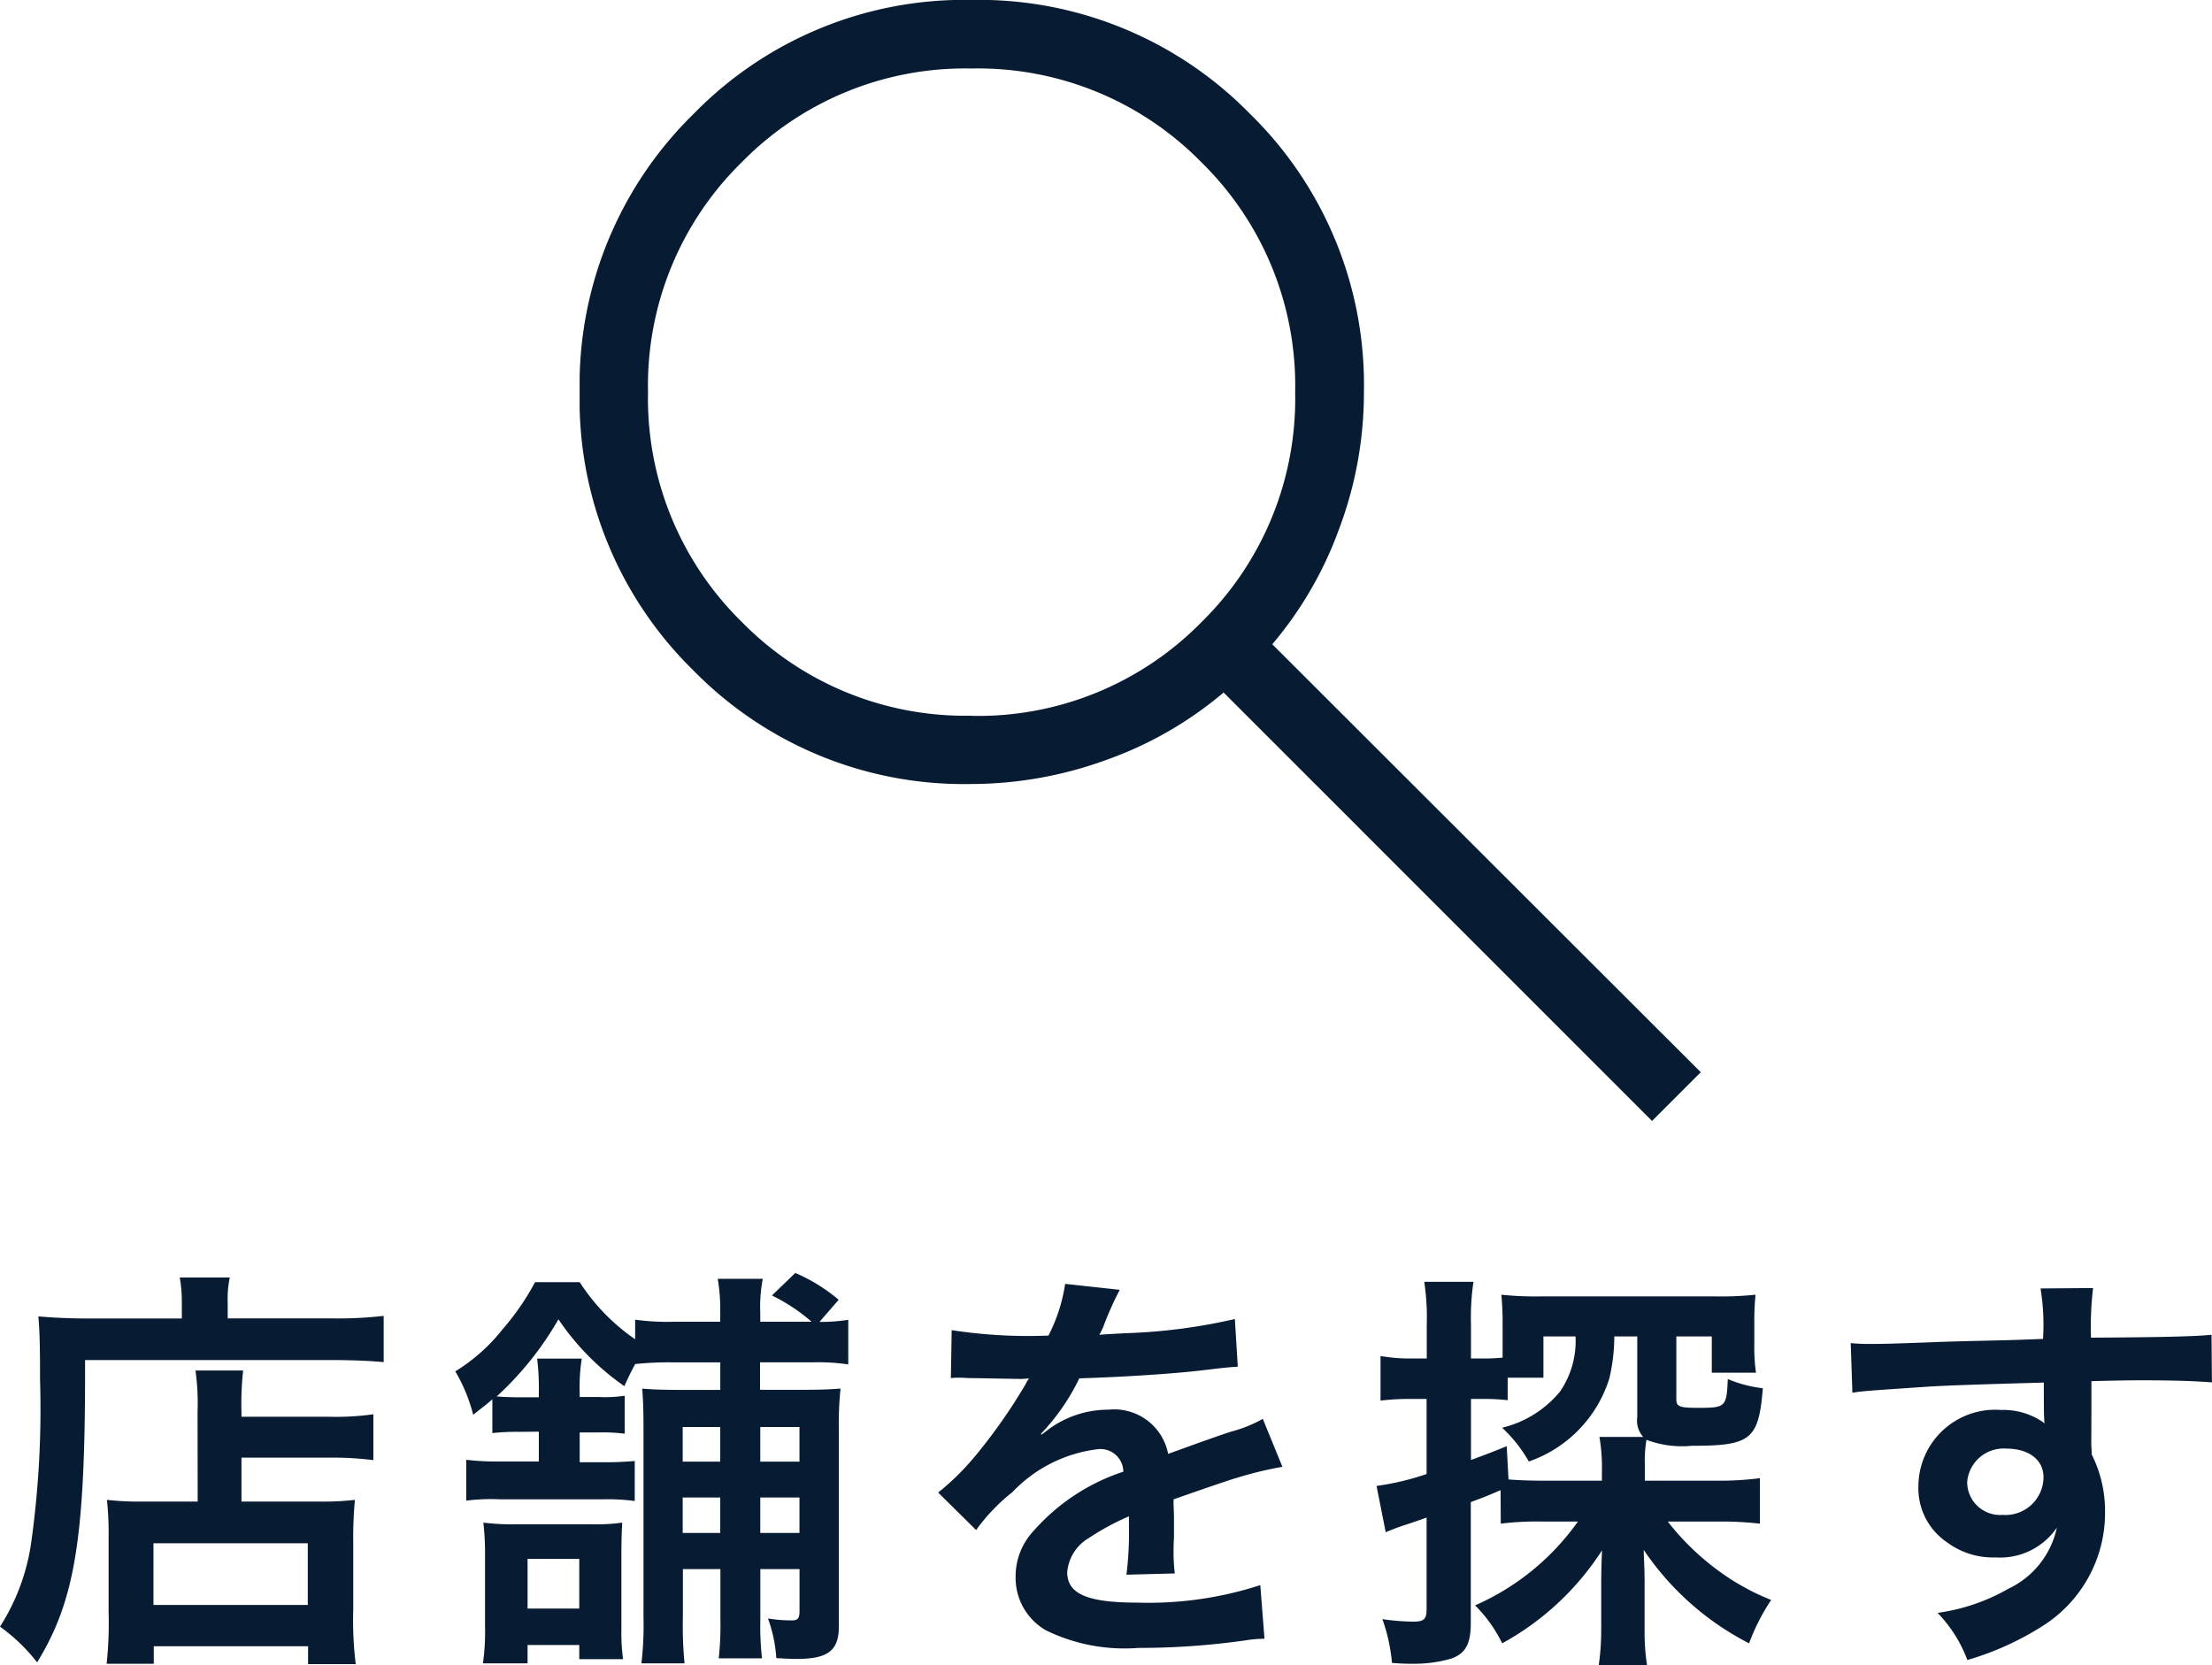 <svg xmlns="http://www.w3.org/2000/svg" xmlns:xlink="http://www.w3.org/1999/xlink" width="37.128" height="27.957" viewBox="0 0 37.128 27.957">
  <defs>
    <clipPath id="clip-path">
      <rect id="長方形_112" data-name="長方形 112" width="18.817" height="18.817" fill="#071c32"/>
    </clipPath>
  </defs>
  <g id="search" transform="translate(-291.21 -16.631)">
    <path id="パス_630" data-name="パス 630" d="M3.528-2.163h-.9a4.831,4.831,0,0,1-.623-.028,5.139,5.139,0,0,1,.028.616V-.3A6.493,6.493,0,0,1,2,.56h.791V.266h2.59v.3h.8a6.023,6.023,0,0,1-.042-.91V-1.484a6.9,6.9,0,0,1,.028-.707,4.643,4.643,0,0,1-.616.028H4.263V-2.9h1.5a5.3,5.3,0,0,1,.714.042v-.77a4.544,4.544,0,0,1-.742.042H4.263v-.084a5.036,5.036,0,0,1,.028-.693h-.8a3.959,3.959,0,0,1,.035.693Zm-.742.7h2.59V-.427H2.786Zm.476-3.773H1.68c-.315,0-.581-.014-.826-.035.021.245.028.469.028,1.064A16.11,16.11,0,0,1,.735-1.484,3.537,3.537,0,0,1,.21-.063a3.016,3.016,0,0,1,.623.6c.644-1.05.812-2.107.805-5.075H5.782c.343,0,.658.014.868.035v-.777a6.5,6.5,0,0,1-.882.042H4.032v-.252a1.759,1.759,0,0,1,.035-.434h-.84a2.325,2.325,0,0,1,.035.427Zm5.992,1.9v.5H8.61a4.278,4.278,0,0,1-.574-.028v.686A3.3,3.3,0,0,1,8.61-2.2h1.708a3.362,3.362,0,0,1,.546.028v-.672a5.348,5.348,0,0,1-.56.021H9.94v-.5h.329a2.944,2.944,0,0,1,.427.021v-.637a2.266,2.266,0,0,1-.441.021H9.94v-.056a3.1,3.1,0,0,1,.035-.588H9.226a4.229,4.229,0,0,1,.028.6v.049H8.925c-.161,0-.266-.007-.378-.014A5.371,5.371,0,0,0,9.583-5.222,4.3,4.3,0,0,0,10.689-4.1c.084-.182.105-.224.182-.371a5.423,5.423,0,0,1,.644-.028H12.3v.462H11.69c-.371,0-.518-.007-.7-.021.014.2.021.329.021.7V-.21a5.373,5.373,0,0,1-.035.763H11.7a6.48,6.48,0,0,1-.028-.77v-.812h.63v.861a5.077,5.077,0,0,1-.028.637H13a4.853,4.853,0,0,1-.028-.644v-.854h.658v.7c0,.126-.028.161-.126.161A2.435,2.435,0,0,1,13.1-.2a2.356,2.356,0,0,1,.14.665c.238.014.273.014.343.014.525,0,.707-.14.707-.546V-3.346a5.915,5.915,0,0,1,.028-.714c-.175.014-.308.021-.637.021h-.714V-4.5h.9a3.39,3.39,0,0,1,.581.035v-.749a2.791,2.791,0,0,1-.483.035l.322-.371A2.876,2.876,0,0,0,13.559-6l-.392.378a3,3,0,0,1,.665.441h-.861v-.154a2.452,2.452,0,0,1,.042-.567h-.756a3.074,3.074,0,0,1,.042.567v.154h-.784a3.857,3.857,0,0,1-.644-.035v.329a3.4,3.4,0,0,1-.931-.959H9.191a4.238,4.238,0,0,1-.539.784,3.054,3.054,0,0,1-.8.714,2.739,2.739,0,0,1,.3.728c.161-.126.217-.168.322-.259v.567a3.723,3.723,0,0,1,.455-.021Zm3.045,1.7h-.63v-.595h.63Zm.672,0v-.595h.658v.595Zm0-1.778h.658v.581h-.658Zm-.672,0v.581h-.63v-.581ZM10.668.483a3.212,3.212,0,0,1-.028-.5v-1.26c0-.245.007-.413.014-.532a3.1,3.1,0,0,1-.5.028H8.869a3.9,3.9,0,0,1-.546-.028,4.506,4.506,0,0,1,.028.567V-.063a3.741,3.741,0,0,1-.035.616h.749V.245h.868V.483ZM9.065-1.2h.868v.833H9.065ZM16.17-4.235a.773.773,0,0,1,.112-.007c.063,0,.063,0,.2.007.154,0,.77.014.882.014,0,0,.091-.007.119-.007a.342.342,0,0,0-.056.091,9.272,9.272,0,0,1-.84,1.2,4.288,4.288,0,0,1-.63.623l.637.63a3.147,3.147,0,0,1,.609-.637,2.366,2.366,0,0,1,1.435-.721.384.384,0,0,1,.427.378,3.424,3.424,0,0,0-1.5.987,1.115,1.115,0,0,0-.308.777,1.015,1.015,0,0,0,.511.9A3.006,3.006,0,0,0,19.32.294,12.7,12.7,0,0,0,21.112.168,2.063,2.063,0,0,1,21.434.14l-.07-.9a6.082,6.082,0,0,1-2.058.294c-.847,0-1.183-.147-1.183-.511a.737.737,0,0,1,.364-.574,4.254,4.254,0,0,1,.672-.364v.168a5.542,5.542,0,0,1-.042.812l.812-.021a2.874,2.874,0,0,1-.021-.371c0-.049,0-.112.007-.231v-.28c0-.1,0-.1-.007-.28V-2.2q.9-.315,1.05-.357a6.179,6.179,0,0,1,.777-.189l-.329-.805a2.187,2.187,0,0,1-.518.21q-.263.084-1.071.378a.921.921,0,0,0-1-.742,1.692,1.692,0,0,0-.987.315c-.091.07-.091.07-.14.105L17.682-3.3a3.622,3.622,0,0,0,.644-.931c.707-.021,1.6-.077,2.107-.14.357-.042.357-.042.553-.056l-.049-.8a9.457,9.457,0,0,1-1.834.238c-.385.021-.385.021-.441.028.014-.028.028-.049.063-.126a5.348,5.348,0,0,1,.28-.63l-.917-.1a2.772,2.772,0,0,1-.28.868,8.459,8.459,0,0,1-1.624-.091ZM25.4-1.792a4.983,4.983,0,0,1,.707-.035h.588A4.159,4.159,0,0,1,24.969-.42a2.357,2.357,0,0,1,.455.637A4.646,4.646,0,0,0,27.1-1.344c-.007.119-.014.392-.014.546v.791a4.178,4.178,0,0,1-.042.595h.812a3.588,3.588,0,0,1-.042-.581V-.742c0-.182,0-.217-.007-.385,0-.049-.007-.126-.007-.224A4.73,4.73,0,0,0,29.568.217a3.467,3.467,0,0,1,.371-.728,3.946,3.946,0,0,1-.959-.546,4.264,4.264,0,0,1-.777-.77h.847a5.788,5.788,0,0,1,.7.035v-.763a5.3,5.3,0,0,1-.714.042H27.818v-.294a2,2,0,0,1,.028-.392,1.694,1.694,0,0,0,.763.1c.987,0,1.12-.1,1.19-.966a2.144,2.144,0,0,1-.588-.154c-.021.469-.035.483-.5.483-.315,0-.364-.021-.364-.147V-4.935h.595v.609h.742a2.937,2.937,0,0,1-.028-.476v-.364a4.071,4.071,0,0,1,.021-.469,5.535,5.535,0,0,1-.686.028H26.082a5.422,5.422,0,0,1-.672-.028,4.81,4.81,0,0,1,.021.483v.574c-.091.007-.175.014-.308.014H24.9v-.581a4.022,4.022,0,0,1,.042-.707h-.826a4.061,4.061,0,0,1,.042.714v.574H23.9a2.873,2.873,0,0,1-.518-.042v.749a3.909,3.909,0,0,1,.5-.028h.273v1.26a4.4,4.4,0,0,1-.84.2l.154.777c.1-.042.189-.077.294-.112.175-.056.189-.063.392-.133V-.357c0,.168-.042.21-.224.21a3.828,3.828,0,0,1-.518-.042,2.936,2.936,0,0,1,.161.735c.182.014.259.014.357.014a2.249,2.249,0,0,0,.63-.084c.245-.084.336-.245.336-.6v-2.03c.245-.091.245-.091.5-.2Zm.1-1.3c-.294.119-.371.147-.6.231V-3.885h.231a3.19,3.19,0,0,1,.385.021v-.378h.6v-.693h.539a1.5,1.5,0,0,1-.259.924,1.8,1.8,0,0,1-.973.609,2.356,2.356,0,0,1,.448.567,2.153,2.153,0,0,0,1.351-1.393,3.133,3.133,0,0,0,.084-.707h.385v1.358a.405.405,0,0,0,.1.329h-.735a2.961,2.961,0,0,1,.042.553v.182h-.952c-.266,0-.441-.007-.616-.021Zm9.814-.637v-.455c.553-.014.679-.014.847-.014.581,0,.917.014,1.176.035l-.007-.8c-.259.028-.805.042-2.023.049a5.5,5.5,0,0,1,.035-.833l-.882.007a3.8,3.8,0,0,1,.042.847c-.364.014-.364.014-.595.021-.574.014-.644.014-1.1.028-.9.035-1.015.035-1.19.035a3.048,3.048,0,0,1-.343-.014l.028.833c.189-.028.189-.028,1.246-.1.308-.021.966-.042,1.967-.07,0,.189,0,.581.007.6a.288.288,0,0,0,.007.084A1.17,1.17,0,0,0,33.8-3.7,1.289,1.289,0,0,0,32.41-2.422a1.094,1.094,0,0,0,.483.945,1.29,1.29,0,0,0,.812.252,1.153,1.153,0,0,0,1.029-.5A1.473,1.473,0,0,1,33.922-.7a3.3,3.3,0,0,1-1.19.406,2.3,2.3,0,0,1,.5.791A4.893,4.893,0,0,0,34.5-.077a2.246,2.246,0,0,0,1.043-1.89,2.13,2.13,0,0,0-.224-.987c0-.084-.007-.14-.007-.168ZM34.51-2.569a.638.638,0,0,1-.686.63.552.552,0,0,1-.595-.553.613.613,0,0,1,.651-.56C34.265-3.052,34.51-2.863,34.51-2.569Z" transform="translate(291 44)" fill="#071c32" opacity="0.997"/>
    <g id="グループ_187" data-name="グループ 187" transform="translate(300.939 16.631)">
      <g id="グループ_186" data-name="グループ 186" transform="translate(0 0)" clip-path="url(#clip-path)">
        <path id="パス_617" data-name="パス 617" d="M18,18.818l-7.191-7.192a6.3,6.3,0,0,1-1.981,1.136,6.634,6.634,0,0,1-2.251.4,6.355,6.355,0,0,1-4.671-1.91A6.351,6.351,0,0,1,0,6.587,6.363,6.363,0,0,1,1.911,1.915,6.341,6.341,0,0,1,6.579,0a6.363,6.363,0,0,1,4.672,1.911,6.356,6.356,0,0,1,1.913,4.671A6.486,6.486,0,0,1,12.74,8.9a6.313,6.313,0,0,1-1.114,1.916L18.818,18,18,18.818m-11.423-6.8a5.252,5.252,0,0,0,3.86-1.573,5.252,5.252,0,0,0,1.573-3.86,5.247,5.247,0,0,0-1.573-3.859,5.248,5.248,0,0,0-3.86-1.575A5.244,5.244,0,0,0,2.723,2.723,5.244,5.244,0,0,0,1.148,6.582a5.248,5.248,0,0,0,1.575,3.86,5.247,5.247,0,0,0,3.859,1.573" transform="translate(0 -0.001)" fill="#071c32"/>
      </g>
    </g>
  </g>
</svg>

